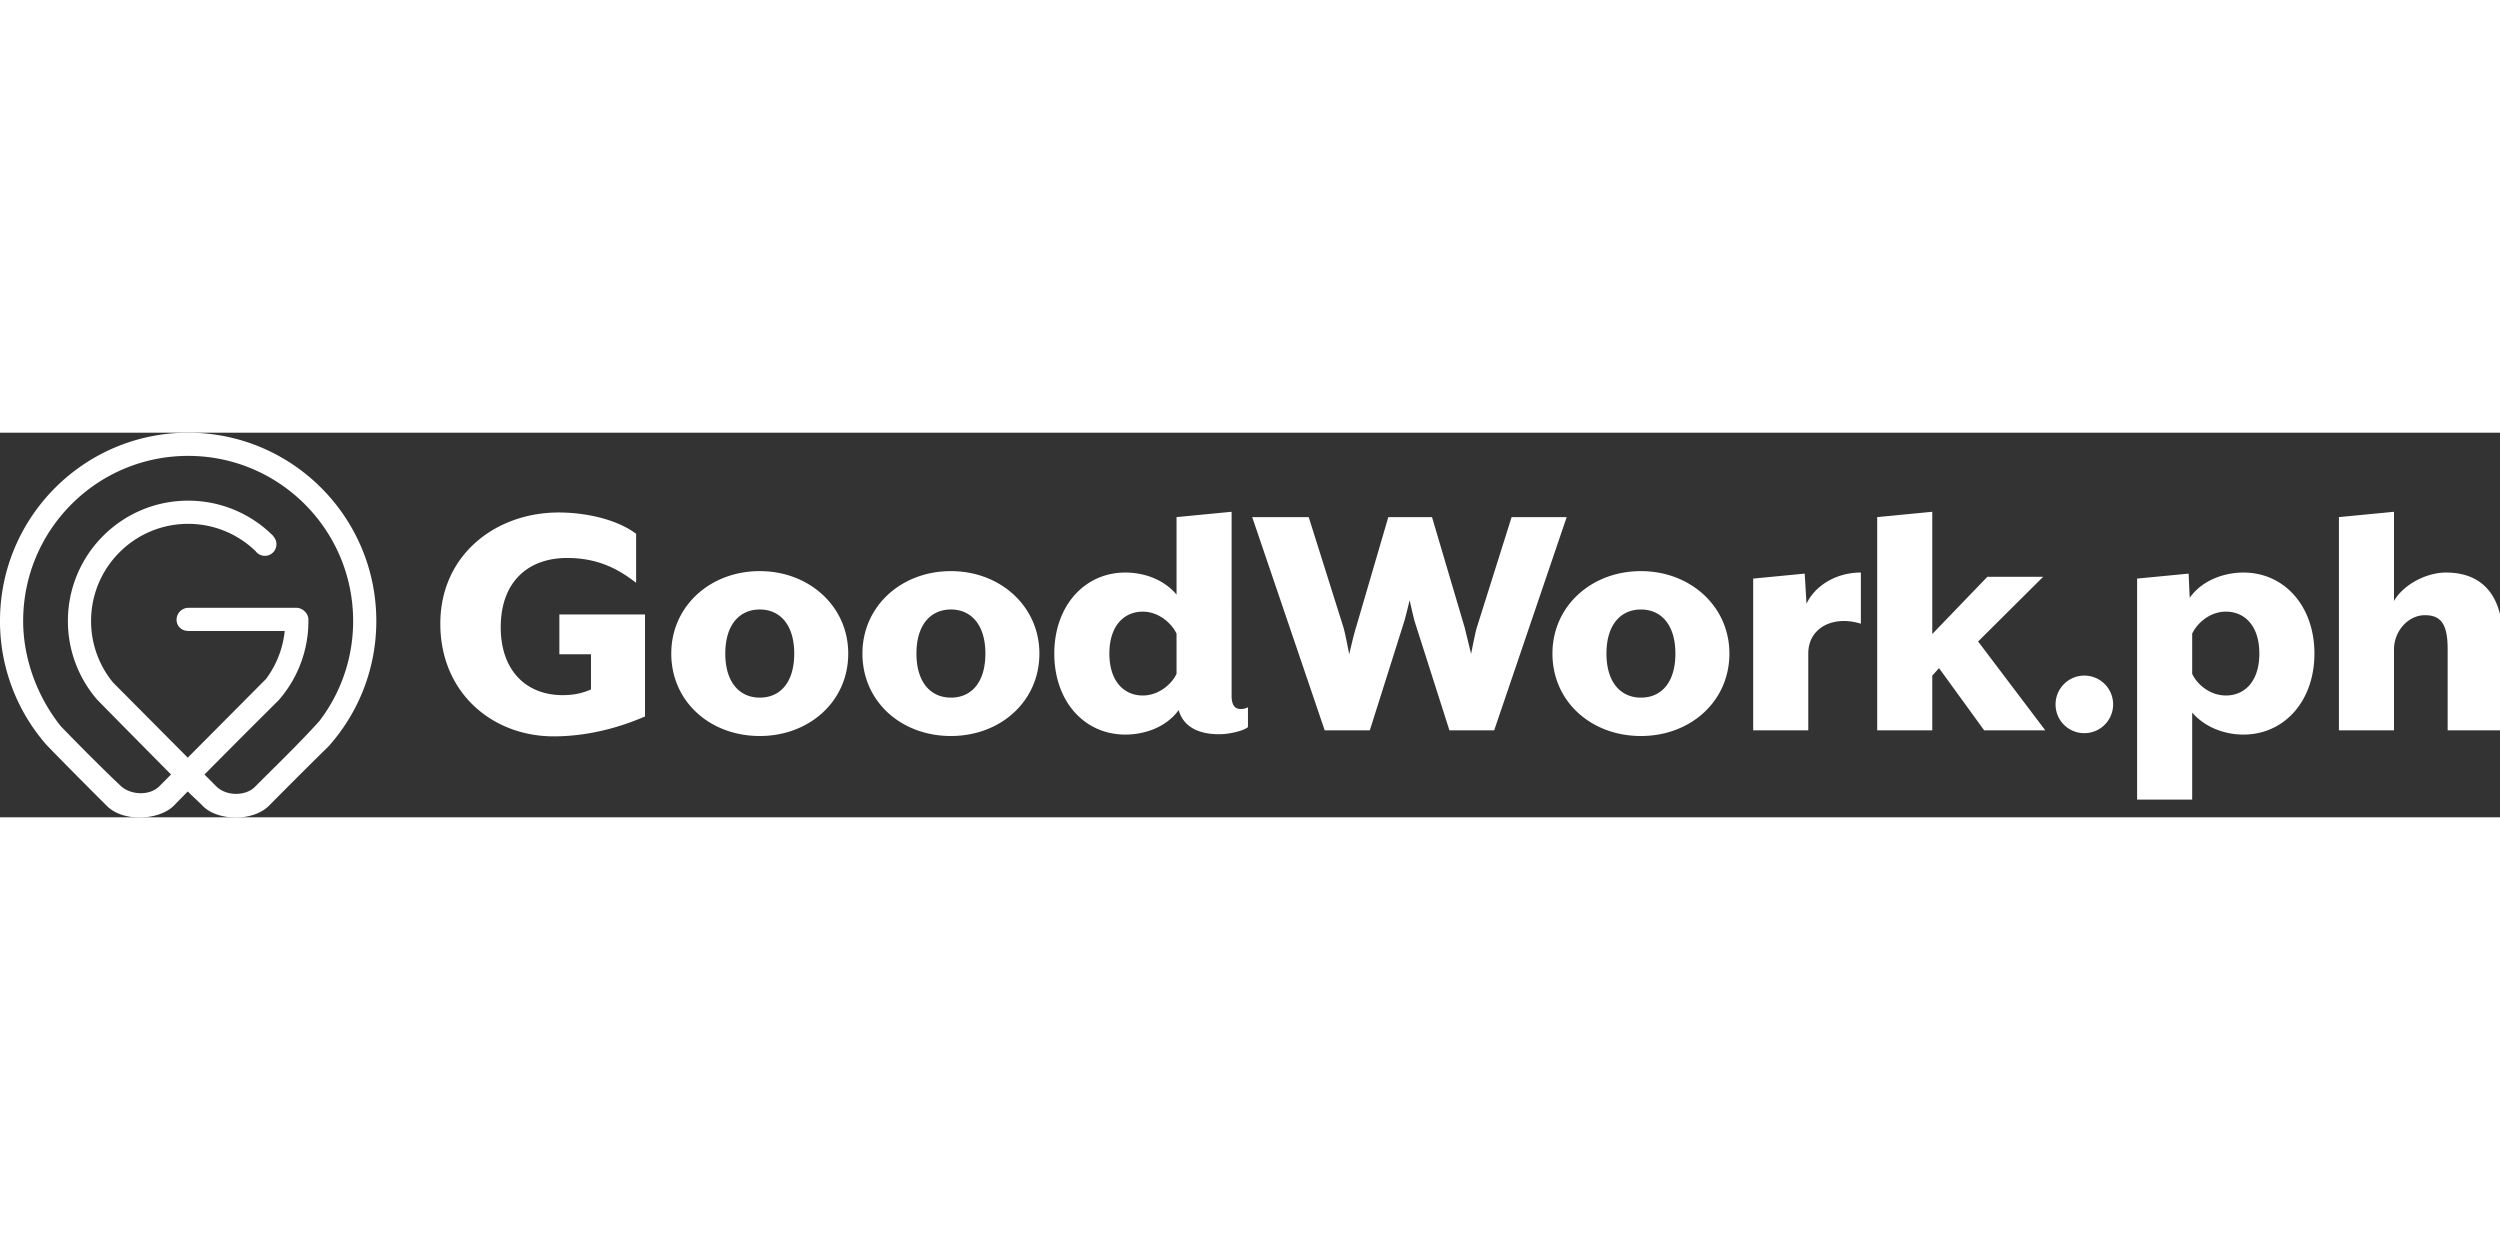 <svg xmlns="http://www.w3.org/2000/svg" width="600" height="300" viewBox="0 0 3926 604"><rect x="0" y="0" width="3926" height="604" fill="#333333" stroke="none"/><defs><style>.cls-1{fill:#fff;fill-rule:evenodd}</style></defs><path id="GoodWork_Logo_White" d="M515.76 492.788s-24.56 23.687-93.146 92.812c-25.887 26.092-81.675 23.669-103.927.8-6.706-6.891-16.1-15.187-23.822-23.043a6030.906 6030.906 0 0 0-21.65 22.113c-22.265 22.874-79.021 26.866-105.093.93-58.435-58.128-95.114-96.12-95.114-96.12A294.667 294.667 0 0 1-.01 295.717C-.01 132.4 132.283 0 295.475 0S590.96 132.4 590.96 295.717a294.725 294.725 0 0 1-75.2 197.071ZM295.475 36.416c-143.1 0-259.1 116.093-259.1 259.3 0 61.176 23.564 120.78 58.972 165.123 31.4 32.412 67.715 68.856 94.276 93.847 15.058 14.168 45.008 16.23 60.773.372l18.2-18.3c-92.548-93.45-116.061-117.573-116.061-117.573a188.294 188.294 0 0 1-45.894-123.465c0-104.372 84.544-188.982 188.834-188.982a188.175 188.175 0 0 1 133.979 55.812l-.229.223a18.182 18.182 0 1 1-27.942 23.169 151.83 151.83 0 0 0-105.808-42.792c-84.194 0-152.447 68.306-152.447 152.567a151.984 151.984 0 0 0 34.354 96.454l117.47 118.175 122.979-123.693a151.687 151.687 0 0 0 29.292-75.24H296.1c-10.395 0-18.821-7.177-18.821-17.58A18.828 18.828 0 0 1 296.1 275h169.389c9.11 0 18.15 7.89 18.821 17.579v3.14a188.249 188.249 0 0 1-46.329 123.942l.044.053s-54.4 53.962-116.9 117.061l18.313 18.425c15.755 15.85 46.238 15.728 60.806 1.073 27.789-27.958 70.191-68.76 101.377-103.507a258.235 258.235 0 0 0 52.953-157.049c0-143.208-116.003-259.301-259.099-259.301Zm-49.561 385.5" class="cls-1" data-name="GoodWork Logo White"/><path id="GoodWork.ph" d="M869.5 476.879c68.639 0 123.884-22.88 143.413-31.25V285.472H878.426v62.5h49.665v55.246c-12.835 5.58-26.228 8.929-44.643 8.929-56.92 0-97.1-38.5-97.1-106.585 0-70.871 42.41-108.817 104.353-108.817 47.433 0 79.8 16.741 108.259 39.062V158.8c-27.9-21.205-75.335-33.482-121.652-33.482-98.773 0-185.826 66.406-185.826 174.665S772.957 476.879 869.5 476.879Zm323.623-.558c77.57 0 138.95-54.13 138.95-129.465 0-74.219-61.38-129.464-138.95-129.464-78.12 0-138.95 55.245-138.95 129.464-.003 75.335 60.827 129.465 138.947 129.465Zm54.13-129.465c0 45.759-22.32 69.2-54.13 69.2-31.25 0-54.13-23.438-54.13-69.2 0-45.2 22.32-69.2 54.13-69.2s54.127 23.999 54.127 69.2Zm246.06 129.465c77.57 0 138.95-54.13 138.95-129.465 0-74.219-61.38-129.464-138.95-129.464-78.12 0-138.95 55.245-138.95 129.464-.003 75.335 60.827 129.465 138.947 129.465Zm54.13-129.465c0 45.759-22.32 69.2-54.13 69.2-31.25 0-54.13-23.438-54.13-69.2 0-45.2 22.32-69.2 54.13-69.2s54.127 23.999 54.127 69.2ZM1959.8 462.37v-31.25c-3.91 2.232-7.26 2.79-11.72 2.79-8.37 0-13.95-5.58-13.95-20.647V124.2l-86.5 8.37v121.652c-21.2-25.111-53.01-34.6-80.35-34.6-64.74 0-111.61 53.013-111.61 127.232 0 74.777 46.87 127.233 111.61 127.233 27.9 0 63.05-10.045 83.7-38.5 7.26 25.67 30.14 37.947 63.62 37.947 17.85-.003 39.62-6.142 45.2-11.164Zm-112.17-83.706c-7.81 16.741-28.46 34.041-53.01 34.041-29.02 0-52.46-21.764-52.46-65.849s23.44-65.848 52.46-65.848c24.55 0 45.2 17.857 53.01 34.6v63.058Zm232.67 88.728h70.87l54.13-171.317c2.79-9.487 7.81-30.692 8.37-32.924.56 1.674 5.02 22.879 7.81 32.924l54.69 171.317h70.31l113.84-334.822h-86.49l-54.69 173.55c-2.79 9.486-8.37 38.5-8.93 41.294l-10.05-41.294-51.33-173.55h-68.64l-50.78 173.55c-3.35 10.044-10.61 41.852-10.61 41.852s-6.14-32.366-8.93-41.852l-54.68-173.55h-88.73Zm496.61 8.929c77.56 0 138.95-54.13 138.95-129.465 0-74.219-61.39-129.464-138.95-129.464-78.13 0-138.95 55.245-138.95 129.464 0 75.335 60.82 129.465 138.95 129.465Zm54.13-129.465c0 45.759-22.33 69.2-54.13 69.2-31.25 0-54.13-23.438-54.13-69.2 0-45.2 22.32-69.2 54.13-69.2s54.13 23.999 54.13 69.2Zm122.17 120.536h86.5V346.856c0-41.294 40.18-60.268 82.59-46.875v-80.357c-40.74 0-73.1 22.321-85.38 49.107l-2.79-47.433-80.92 7.813v238.281Zm194.74 0h86.49v-85.937l10.61-11.719 70.87 97.656h95.98l-105.47-139.509 102.12-101.563h-87.61l-86.5 89.844V124.2l-86.49 8.37v334.822Zm325.31 4.464a45.2 45.2 0 1 0-45.2-45.2 45.013 45.013 0 0 0 45.2 45.2Zm361.31-125c0-74.219-46.88-127.232-111.61-127.232-27.9 0-63.62 10.6-84.26 39.621l-1.68-37.947-80.91 7.813v347.1h86.49V439.49c21.21 24.554 53.02 34.6 80.36 34.6 64.73-.001 111.61-53.015 111.61-127.234Zm-86.5 0c0 44.085-23.43 65.849-52.45 65.849-25.11 0-45.2-17.3-53.02-34.041v-63.058c7.82-16.741 27.91-34.6 53.02-34.6 29.02.002 52.45 21.765 52.45 65.85Zm124.97 120.536h86.49V340.16c0-27.9 21.77-53.572 48.55-53.572 25.11 0 35.72 13.951 35.72 53.014v127.79h86.49V323.977c0-59.71-25.11-104.353-89.28-104.353-30.14 0-66.41 18.415-81.48 44.643V124.2l-86.49 8.37v334.822Z" class="cls-1"/></svg>